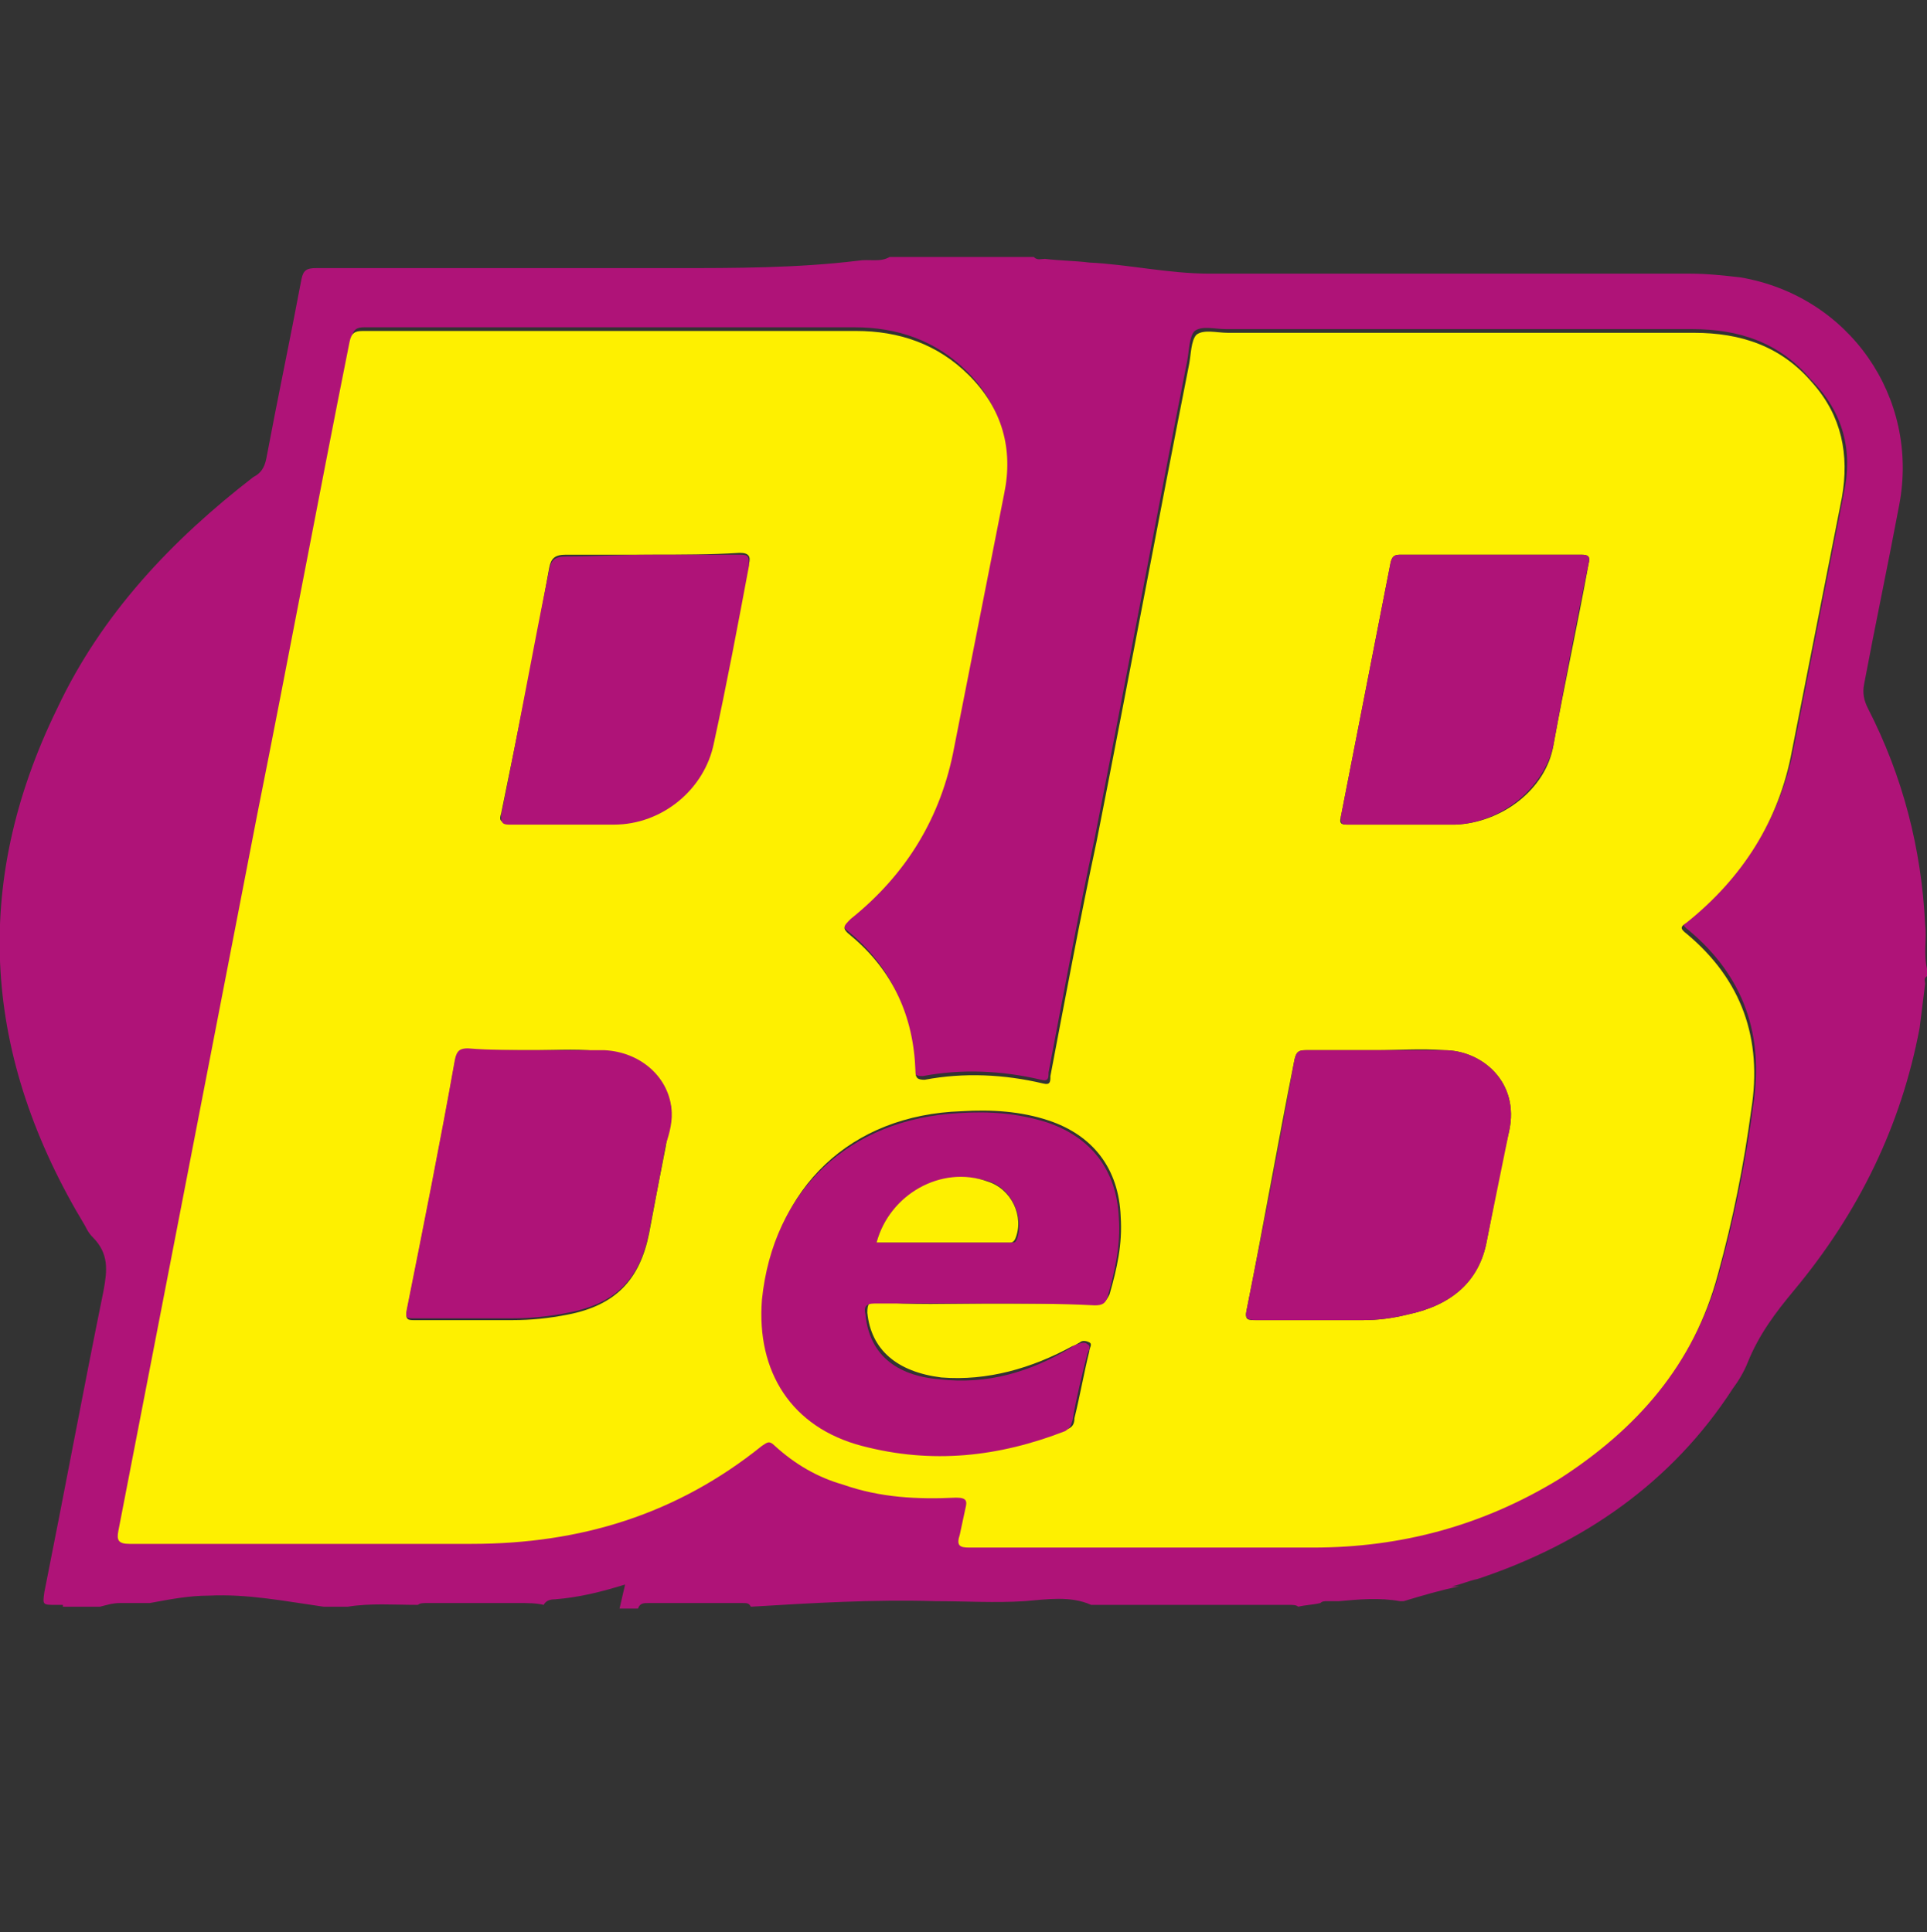 <?xml version="1.0" encoding="utf-8"?>
<!-- Generator: Adobe Illustrator 23.0.1, SVG Export Plug-In . SVG Version: 6.00 Build 0)  -->
<svg version="1.1" id="Layer_1" xmlns="http://www.w3.org/2000/svg" xmlns:xlink="http://www.w3.org/1999/xlink" x="0px" y="0px"
	 viewBox="0 0 104.2 104.5" style="enable-background:new 0 0 104.2 104.5;" xml:space="preserve">
<rect x="0" y="0" width="104.2" height="104.5" fill="#333333" stroke="none"/>
<style type="text/css">
	.st0{fill:#AF1378;}
	.st1{fill:#FEF000;}
</style>
<g>
	<path class="st0" d="M476.8,319.4c-0.3-5.8-1.7-11.3-4.4-16.5c-0.3-0.6-0.4-1.2-0.2-1.8c0.9-4.6,1.8-9.1,2.7-13.7
		c1.6-8.2-3.8-15.9-12.1-17.3c-1.3-0.2-2.5-0.3-3.8-0.3c-12.2,0-24.3,0-36.5,0c-3.1,0-6.1-0.6-9.2-0.8c-1.1-0.1-2.3-0.2-3.4-0.3
		c-0.3,0-0.6,0.1-0.8-0.2h-11c-0.8,0.4-1.6,0.2-2.4,0.3c-4.6,0.6-9.3,0.6-13.9,0.6c-9.1,0-18.2,0-27.3,0c-0.7,0-1,0.1-1.1,0.9
		c-0.8,4.5-1.8,9.1-2.6,13.6c-0.1,0.7-0.4,1.1-0.9,1.5c-6.2,4.8-11.5,10.5-14.9,17.5c-6.6,13.5-5.7,26.6,2.2,39.3
		c0.2,0.3,0.3,0.6,0.6,0.9c1.2,1.2,1.2,2.6,0.9,4.1c-1.6,7.6-3,15.2-4.5,22.9c-0.2,1-0.2,1,0.9,1c0.2,0,0.3,0,0.5,0c0,0,0,0.1,0,0.1
		c0.3,0,0.5,0,0.8,0c0.3,0,0.6,0,0.8,0c0.4,0,0.8,0,1.1-0.1c0.5-0.2,1-0.3,1.5-0.3c0.8,0,1.5,0,2.3,0c1.5-0.3,3-0.5,4.5-0.6
		c2.9-0.2,5.8,0.4,8.6,0.9h1.8c1.7-0.3,3.6-0.2,5.3-0.1c0.2-0.1,0.4-0.2,0.7-0.2c2.2,0,4.4,0,6.6,0c0.2,0,0.3,0,0.5,0
		c0.6,0,1.2,0,1.8,0.1c0.1-0.2,0.4-0.4,0.8-0.4c1.8-0.2,3.5-0.6,5.4-1.1c-0.1,0.6-0.2,1.2-0.4,1.8c0.4,0,0.9,0,1.3,0
		c0.1-0.4,0.4-0.5,0.9-0.5c2.4,0,4.7,0,7.1,0c0.4,0,0.6,0.1,0.7,0.2c4.7-0.2,9.3-0.5,14-0.5c2.2,0,4.5,0.2,6.8,0
		c1.7-0.1,3.5-0.5,5.1,0.2c0.1,0,0.2,0,0.4,0c4.9,0,9.8,0,14.7,0c0.3,0,0.5,0,0.7,0.1c0.6-0.1,1.1-0.2,1.7-0.2
		c0.1-0.1,0.3-0.2,0.6-0.1c0.3,0,0.5,0,0.9,0c1.5-0.2,3.1-0.2,4.6,0c0.1,0,0.2,0,0.2,0c1.4-0.4,2.8-0.8,4.2-1.1c0.1,0,0.1,0,0.2,0
		c-0.3,0-0.5,0-0.8-0.1c0.6-0.2,1.3-0.4,1.9-0.6c8.1-2.7,14.7-7.2,19.3-14.5c0.4-0.6,0.8-1.2,1.1-1.9c0.8-2.1,2.1-3.7,3.6-5.4
		c4.9-5.8,8.2-12.5,9.5-20c0.2-1.1,0.3-2.3,0.4-3.4c0-0.2-0.1-0.4,0.2-0.5v-0.5C476.6,321.5,476.8,320.4,476.8,319.4z M470.6,286.6
		c-1.2,6.4-2.5,12.8-3.7,19.2c-1.1,5.4-3.8,9.7-8,13.1c-0.4,0.3-0.6,0.5-0.1,0.9c4.3,3.5,5.7,8.1,5,13.3c-0.6,4.2-1.4,8.4-2.5,12.5
		c-1.8,6.8-6.2,11.8-12.1,15.5c-5.7,3.6-12,5.2-18.7,5.2c-8.7,0-17.4,0-26.1,0c-0.8,0-1-0.2-0.8-0.9c0.2-0.6,0.3-1.3,0.4-2
		c0.1-0.6,0.1-0.9-0.7-0.8c-2.9,0.2-5.8,0-8.6-0.9c-1.9-0.6-3.7-1.5-5.1-2.9c-0.4-0.4-0.6-0.3-1,0c-6.4,5.2-13.8,7.5-22,7.5
		c-8.7,0-17.3,0-26,0c-0.9,0-1-0.2-0.8-1c3.5-18.1,7.1-36.3,10.6-54.4c2.3-12,4.7-24,7-36c0.1-0.7,0.4-0.8,1-0.8c6.3,0,12.6,0,19,0
		c6.1,0,12.2,0,18.3,0c3.3,0,6.2,0.9,8.5,3.3c2.5,2.5,3.3,5.6,2.7,9c-1.2,6.4-2.5,12.8-3.8,19.3c-1,5.3-3.7,9.6-7.9,13
		c-0.6,0.5-0.6,0.7,0,1.2c3.2,2.7,4.8,6.1,4.9,10.3c0,0.6,0.1,0.7,0.7,0.6c3-0.5,6-0.5,9,0.2c0.6,0.1,0.5-0.2,0.6-0.5
		c1.2-5.9,2.3-11.9,3.5-17.8c2.4-12.1,4.7-24.2,7.1-36.3c0.1-0.8,0.1-1.8,0.6-2.2c0.5-0.5,1.6-0.1,2.4-0.1c11.8,0,23.7,0,35.5,0
		c3.5,0,6.7,1,9.1,3.7C470.6,280.4,471.2,283.4,470.6,286.6z"/>
	<path class="st1" d="M377.2,274.2c6.1,0,12.2,0,18.3,0c3.3,0,6.2,0.9,8.5,3.3c2.5,2.5,3.3,5.6,2.7,9c-1.2,6.4-2.5,12.8-3.8,19.3
		c-1,5.3-3.7,9.6-7.9,13c-0.6,0.5-0.6,0.7,0,1.2c3.2,2.7,4.8,6.1,4.9,10.3c0,0.6,0.1,0.7,0.7,0.6c3-0.5,6-0.5,9,0.2
		c0.6,0.1,0.5-0.2,0.6-0.5c1.2-5.9,2.3-11.9,3.5-17.8c2.4-12.1,4.7-24.2,7.1-36.3c0.1-0.8,0.1-1.8,0.6-2.2c0.5-0.5,1.6-0.1,2.4-0.1
		c11.8,0,23.7,0,35.5,0c3.5,0,6.7,1,9.1,3.7c2.2,2.5,2.9,5.5,2.2,8.7c-1.2,6.4-2.5,12.8-3.7,19.2c-1.1,5.4-3.8,9.7-8,13.1
		c-0.4,0.3-0.6,0.5-0.1,0.9c4.3,3.5,5.7,8.1,5,13.3c-0.6,4.2-1.4,8.4-2.5,12.5c-1.8,6.8-6.2,11.8-12.1,15.5
		c-5.7,3.6-12,5.2-18.7,5.2c-8.7,0-17.4,0-26.1,0c-0.8,0-1-0.2-0.8-0.9c0.2-0.6,0.3-1.3,0.4-2c0.1-0.6,0.1-0.9-0.7-0.8
		c-2.9,0.2-5.8,0-8.6-0.9c-1.9-0.6-3.7-1.5-5.1-2.9c-0.4-0.4-0.6-0.3-1,0c-6.4,5.2-13.8,7.5-22,7.5c-8.7,0-17.3,0-26,0
		c-0.9,0-1-0.2-0.8-1c3.5-18.1,7.1-36.3,10.6-54.4c2.3-12,4.7-24,7-36c0.1-0.7,0.4-0.8,1-0.8C364.6,274.2,370.9,274.2,377.2,274.2z
		 M405.3,348.2c2.8,0,5.7,0,8.5,0c0.5,0,0.8-0.1,0.9-0.7c0.6-1.9,0.9-3.8,0.8-5.8c-0.2-3.6-2.1-6.1-5.5-7.3
		c-2.1-0.7-4.3-0.8-6.6-0.7c-8.4,0.3-14.2,5.8-15,14.1c-0.5,5.6,2.1,9.7,7.5,11.1c5.2,1.4,10.4,0.8,15.4-1.1
		c0.4-0.1,0.5-0.4,0.6-0.8c0.4-1.7,0.8-3.3,1.2-5c0.1-0.2,0.3-0.5,0-0.7c-0.2-0.1-0.5-0.1-0.8,0c-0.2,0.1-0.4,0.2-0.6,0.3
		c-3.1,1.7-6.4,2.7-10,2.3c-3.3-0.4-5.3-2.1-5.6-5c-0.1-0.6,0.1-0.9,0.8-0.9C399.7,348.2,402.5,348.2,405.3,348.2z M371.2,328.8
		C371.2,328.8,371.2,328.8,371.2,328.8c-1.7,0-3.5,0-5.2,0c-0.6,0-0.9,0.1-1,0.8c-1.2,6.3-2.4,12.7-3.7,19c-0.1,0.7,0.1,0.7,0.6,0.7
		c2.5,0,5,0,7.5,0c1.4,0,2.8-0.1,4.2-0.4c3.6-0.7,5.5-2.6,6.1-6.2c0.4-2.2,0.9-4.4,1.3-6.7c0.2-0.9,0.5-1.9,0.4-2.8
		c-0.3-2.4-2.4-4.3-5-4.3C374.6,328.8,372.9,328.8,371.2,328.8z M435,328.8C435,328.8,435,328.8,435,328.8c-1.8,0-3.6,0-5.3,0
		c-0.5,0-0.7,0.1-0.8,0.6c-1.2,6.4-2.5,12.7-3.7,19.1c-0.1,0.6,0.1,0.8,0.7,0.8c2.7,0,5.5,0,8.2,0c1.1,0,2.3-0.1,3.4-0.4
		c3.4-0.7,5.4-2.6,6-5.6c0.6-2.8,1-5.6,1.6-8.3c0.9-3.8-2.1-6.1-5-6.2C438.4,328.8,436.7,328.8,435,328.8z M379.9,291.2
		c-2.2,0-4.3,0.1-6.5,0c-0.8,0-1.1,0.3-1.2,1c-1.2,6.3-2.4,12.5-3.6,18.8c-0.1,0.5-0.1,0.7,0.5,0.7c2.7,0,5.4,0,8,0
		c3.7-0.1,6.9-2.8,7.6-6.2c0.9-4.5,1.7-9,2.6-13.4c0.1-0.6,0-0.8-0.6-0.8C384.4,291.3,382.1,291.2,379.9,291.2z M443.9,291.2
		c-2.3,0-4.6,0-6.9,0c-0.4,0-0.7,0.1-0.8,0.6c-1.2,6.5-2.5,12.9-3.7,19.4c-0.1,0.5,0.1,0.6,0.5,0.6c2.7,0,5.4,0,8.1,0
		c3.6-0.1,6.8-2.7,7.5-6c0.9-4.6,1.8-9.2,2.7-13.8c0.1-0.6,0-0.7-0.6-0.7C448.4,291.3,446.1,291.2,443.9,291.2z"/>
	<path class="st0" d="M405.3,348.2c-2.8,0-5.6,0-8.4,0c-0.7,0-0.8,0.2-0.8,0.9c0.3,2.9,2.2,4.6,5.6,5c3.6,0.4,6.9-0.6,10-2.3
		c0.2-0.1,0.4-0.2,0.6-0.3c0.2-0.1,0.5-0.2,0.8,0c0.3,0.2,0.1,0.5,0,0.7c-0.4,1.7-0.8,3.3-1.2,5c-0.1,0.4-0.2,0.6-0.6,0.8
		c-5,1.9-10.2,2.5-15.4,1.1c-5.4-1.4-8.1-5.6-7.5-11.1c0.8-8.3,6.6-13.8,15-14.1c2.2-0.1,4.4,0,6.6,0.7c3.4,1.1,5.3,3.7,5.5,7.3
		c0.1,2-0.2,3.9-0.8,5.8c-0.2,0.5-0.4,0.7-0.9,0.7C411,348.2,408.1,348.2,405.3,348.2z M397,343.6c3.4,0,6.8,0,10.2,0
		c0.2,0,0.4,0,0.4-0.3c0.6-1.7-0.4-3.8-2.2-4.4C402,337.7,398,339.9,397,343.6z"/>
	<path class="st0" d="M371.2,328.8c1.7,0,3.4,0,5.2,0c2.6,0.1,4.7,1.9,5,4.3c0.1,1-0.2,1.9-0.4,2.8c-0.4,2.2-0.9,4.4-1.3,6.7
		c-0.7,3.6-2.5,5.5-6.1,6.2c-1.4,0.3-2.8,0.4-4.2,0.4c-2.5,0-5,0-7.5,0c-0.5,0-0.8,0-0.6-0.7c1.3-6.3,2.5-12.7,3.7-19
		c0.1-0.7,0.4-0.8,1-0.8C367.7,328.8,369.5,328.8,371.2,328.8C371.2,328.8,371.2,328.8,371.2,328.8z"/>
	<path class="st0" d="M435,328.8c1.7,0,3.4,0,5.2,0c2.8,0,5.8,2.4,5,6.2c-0.6,2.7-1.1,5.5-1.6,8.3c-0.6,3-2.7,5-6,5.6
		c-1.1,0.2-2.2,0.4-3.4,0.4c-2.7,0-5.5,0-8.2,0c-0.6,0-0.8-0.1-0.7-0.8c1.3-6.4,2.5-12.7,3.7-19.1c0.1-0.5,0.3-0.7,0.8-0.6
		C431.4,328.8,433.2,328.8,435,328.8C435,328.8,435,328.8,435,328.8z"/>
	<path class="st0" d="M379.9,291.2c2.3,0,4.5,0,6.8,0c0.7,0,0.8,0.2,0.6,0.8c-0.9,4.5-1.7,9-2.6,13.4c-0.7,3.5-3.9,6.1-7.6,6.2
		c-2.7,0.1-5.4,0-8,0c-0.6,0-0.6-0.2-0.5-0.7c1.2-6.3,2.4-12.5,3.6-18.8c0.1-0.7,0.4-1,1.2-1C375.6,291.3,377.7,291.2,379.9,291.2z"
		/>
	<path class="st0" d="M443.9,291.2c2.3,0,4.5,0,6.8,0c0.5,0,0.7,0.1,0.6,0.7c-0.9,4.6-1.8,9.2-2.7,13.8c-0.6,3.3-3.9,5.9-7.5,6
		c-2.7,0.1-5.4,0-8.1,0c-0.4,0-0.6,0-0.5-0.6c1.3-6.4,2.5-12.9,3.7-19.4c0.1-0.5,0.4-0.6,0.8-0.6
		C439.3,291.3,441.6,291.2,443.9,291.2z"/>
	<path class="st1" d="M397,343.6c1-3.7,5-5.8,8.5-4.7c1.8,0.6,2.8,2.7,2.2,4.4c-0.1,0.3-0.2,0.3-0.4,0.3
		C403.8,343.6,400.4,343.6,397,343.6z"/>
</g>
<g>
	<path class="st0" d="M104.1,50c-0.2-4.1-1.2-8-3.1-11.7c-0.2-0.4-0.3-0.8-0.2-1.3c0.6-3.2,1.3-6.5,1.9-9.7
		c1.1-5.8-2.7-11.3-8.6-12.3c-0.9-0.1-1.8-0.2-2.7-0.2c-8.7,0-17.3,0-26,0c-2.2,0-4.4-0.5-6.5-0.6c-0.8-0.1-1.6-0.1-2.4-0.2
		c-0.2,0-0.4,0.1-0.6-0.1h-7.8c-0.5,0.3-1.1,0.1-1.7,0.2c-3.3,0.4-6.6,0.4-9.9,0.4c-6.5,0-12.9,0-19.4,0c-0.5,0-0.7,0.1-0.8,0.6
		c-0.6,3.2-1.3,6.5-1.9,9.7c-0.1,0.5-0.3,0.8-0.7,1c-4.4,3.4-8.2,7.4-10.6,12.5c-4.7,9.6-4,18.9,1.5,28c0.1,0.2,0.2,0.4,0.4,0.6
		c0.9,0.9,0.8,1.8,0.6,2.9c-1.1,5.4-2.1,10.8-3.2,16.3c-0.1,0.7-0.1,0.7,0.6,0.7c0.1,0,0.2,0,0.4,0c0,0,0,0.1,0,0.1
		c0.2,0,0.4,0,0.6,0c0.2,0,0.4,0,0.6,0c0.3,0,0.5,0,0.8,0c0.4-0.1,0.7-0.2,1.1-0.2c0.5,0,1.1,0,1.6,0c1.1-0.2,2.1-0.4,3.2-0.4
		c2.1-0.1,4.1,0.3,6.2,0.6h1.3c1.2-0.2,2.5-0.1,3.8-0.1c0.1-0.1,0.3-0.1,0.5-0.1c1.6,0,3.1,0,4.7,0c0.1,0,0.2,0,0.3,0
		c0.4,0,0.9,0,1.3,0.1c0.1-0.2,0.3-0.3,0.6-0.3c1.3-0.1,2.5-0.4,3.8-0.8c-0.1,0.4-0.2,0.9-0.3,1.3c0.3,0,0.6,0,1,0
		c0.1-0.3,0.3-0.3,0.6-0.3c1.7,0,3.4,0,5,0c0.3,0,0.4,0,0.5,0.2c3.3-0.2,6.6-0.4,10-0.3c1.6,0,3.2,0.1,4.8,0
		c1.2-0.1,2.5-0.3,3.6,0.2c0.1,0,0.2,0,0.3,0c3.5,0,7,0,10.4,0c0.2,0,0.4,0,0.5,0.1c0.4-0.1,0.8-0.1,1.2-0.2
		c0.1-0.1,0.2-0.1,0.4-0.1c0.2,0,0.4,0,0.6,0c1.1-0.1,2.2-0.2,3.3,0c0.1,0,0.1,0,0.2,0c1-0.3,2-0.6,3-0.8c0.1,0,0.1,0,0.2,0
		c-0.2,0-0.4,0-0.6,0c0.5-0.1,0.9-0.3,1.4-0.4c5.7-1.9,10.5-5.2,13.8-10.3c0.3-0.4,0.6-0.9,0.8-1.4c0.6-1.5,1.5-2.7,2.5-3.9
		c3.5-4.2,5.8-8.9,6.8-14.2c0.1-0.8,0.2-1.6,0.3-2.4c0-0.1-0.1-0.3,0.1-0.4v-0.4C104,51.5,104.2,50.8,104.1,50z M99.7,26.7
		c-0.9,4.6-1.8,9.1-2.7,13.7c-0.7,3.8-2.7,6.9-5.7,9.3c-0.3,0.2-0.4,0.3,0,0.6c3,2.5,4.1,5.7,3.5,9.5c-0.4,3-1,6-1.8,8.9
		c-1.3,4.9-4.4,8.4-8.6,11.1c-4.1,2.5-8.5,3.7-13.3,3.7c-6.2,0-12.4,0-18.6,0c-0.5,0-0.7-0.1-0.5-0.7c0.1-0.5,0.2-0.9,0.3-1.4
		c0.1-0.4,0.1-0.6-0.5-0.6c-2.1,0.1-4.1,0-6.1-0.7c-1.4-0.4-2.6-1.1-3.7-2.1c-0.3-0.3-0.4-0.2-0.7,0c-4.6,3.7-9.8,5.3-15.7,5.3
		c-6.2,0-12.3,0-18.5,0c-0.6,0-0.7-0.2-0.6-0.7c2.5-12.9,5-25.8,7.5-38.7c1.7-8.5,3.3-17.1,5-25.6c0.1-0.5,0.3-0.6,0.7-0.6
		c4.5,0,9,0,13.5,0c4.3,0,8.7,0,13,0c2.3,0,4.4,0.7,6.1,2.4c1.8,1.8,2.4,4,1.9,6.4c-0.9,4.6-1.8,9.1-2.7,13.7
		c-0.7,3.8-2.6,6.9-5.6,9.3c-0.4,0.4-0.5,0.5,0,0.9c2.3,1.9,3.4,4.4,3.5,7.3c0,0.4,0.1,0.5,0.5,0.5c2.1-0.4,4.3-0.3,6.4,0.2
		c0.4,0.1,0.4-0.1,0.4-0.4c0.8-4.2,1.6-8.5,2.5-12.7c1.7-8.6,3.3-17.2,5-25.8c0.1-0.5,0.1-1.3,0.4-1.6c0.4-0.3,1.1-0.1,1.7-0.1
		c8.4,0,16.8,0,25.2,0c2.5,0,4.7,0.7,6.4,2.7C99.7,22.3,100.2,24.4,99.7,26.7z"/>
	<path class="st1" d="M33.3,17.9c4.3,0,8.7,0,13,0c2.3,0,4.4,0.7,6.1,2.4c1.8,1.8,2.4,4,1.9,6.4c-0.9,4.6-1.8,9.1-2.7,13.7
		c-0.7,3.8-2.6,6.9-5.6,9.3c-0.4,0.4-0.5,0.5,0,0.9c2.3,1.9,3.4,4.4,3.5,7.3c0,0.4,0.1,0.5,0.5,0.5c2.1-0.4,4.3-0.3,6.4,0.2
		c0.4,0.1,0.4-0.1,0.4-0.4c0.8-4.2,1.6-8.5,2.5-12.7c1.7-8.6,3.3-17.2,5-25.8c0.1-0.5,0.1-1.3,0.4-1.6c0.4-0.3,1.1-0.1,1.7-0.1
		c8.4,0,16.8,0,25.2,0c2.5,0,4.7,0.7,6.4,2.7c1.6,1.8,2,3.9,1.6,6.2c-0.9,4.6-1.8,9.1-2.7,13.7c-0.7,3.8-2.7,6.9-5.7,9.3
		c-0.3,0.2-0.4,0.3,0,0.6c3,2.5,4.1,5.7,3.5,9.5c-0.4,3-1,6-1.8,8.9c-1.3,4.9-4.4,8.4-8.6,11.1c-4.1,2.5-8.5,3.7-13.3,3.7
		c-6.2,0-12.4,0-18.6,0c-0.5,0-0.7-0.1-0.5-0.7c0.1-0.5,0.2-0.9,0.3-1.4c0.1-0.4,0.1-0.6-0.5-0.6c-2.1,0.1-4.1,0-6.1-0.7
		c-1.4-0.4-2.6-1.1-3.7-2.1c-0.3-0.3-0.4-0.2-0.7,0c-4.6,3.7-9.8,5.3-15.7,5.3c-6.2,0-12.3,0-18.5,0c-0.6,0-0.7-0.2-0.6-0.7
		c2.5-12.9,5-25.8,7.5-38.7c1.7-8.5,3.3-17.1,5-25.6c0.1-0.5,0.3-0.6,0.7-0.6C24.3,17.9,28.8,17.9,33.3,17.9z M53.3,70.5
		c2,0,4,0,6,0c0.4,0,0.5-0.1,0.7-0.5c0.4-1.4,0.7-2.7,0.6-4.2c-0.1-2.6-1.5-4.4-3.9-5.2c-1.5-0.5-3.1-0.6-4.7-0.5
		c-6,0.2-10.1,4.1-10.7,10.1c-0.4,4,1.5,6.9,5.4,7.9c3.7,1,7.4,0.6,11-0.8c0.3-0.1,0.4-0.3,0.4-0.6c0.3-1.2,0.5-2.4,0.8-3.6
		c0-0.2,0.2-0.4,0-0.5c-0.2-0.1-0.4-0.1-0.5,0c-0.2,0.1-0.3,0.2-0.4,0.2c-2.2,1.2-4.6,1.9-7.1,1.7c-2.4-0.3-3.8-1.5-4-3.5
		c0-0.5,0.1-0.6,0.5-0.6C49.3,70.6,51.3,70.5,53.3,70.5z M29,56.8C29,56.8,29,56.8,29,56.8c-1.2,0-2.5,0-3.7,0
		c-0.4,0-0.6,0.1-0.7,0.6c-0.8,4.5-1.7,9-2.6,13.5c-0.1,0.5,0.1,0.5,0.4,0.5c1.8,0,3.6,0,5.3,0c1,0,2-0.1,3-0.3
		c2.6-0.5,3.9-1.9,4.4-4.4c0.3-1.6,0.6-3.2,0.9-4.7c0.1-0.7,0.3-1.3,0.3-2c-0.2-1.7-1.7-3-3.6-3.1C31.5,56.7,30.2,56.8,29,56.8z
		 M74.4,56.8C74.4,56.8,74.4,56.8,74.4,56.8c-1.3,0-2.5,0-3.8,0c-0.4,0-0.5,0.1-0.6,0.5c-0.9,4.5-1.7,9.1-2.6,13.6
		c-0.1,0.5,0.1,0.5,0.5,0.5c1.9,0,3.9,0,5.8,0c0.8,0,1.6-0.1,2.4-0.3c2.4-0.5,3.9-1.8,4.3-4c0.4-2,0.7-3.9,1.2-5.9
		c0.6-2.7-1.5-4.4-3.5-4.4C76.8,56.7,75.6,56.8,74.4,56.8z M35.2,30c-1.5,0-3.1,0-4.6,0c-0.6,0-0.8,0.2-0.9,0.7
		c-0.8,4.5-1.7,8.9-2.6,13.3c-0.1,0.3-0.1,0.5,0.4,0.5c1.9,0,3.8,0,5.7,0c2.6-0.1,4.9-2,5.4-4.4c0.6-3.2,1.2-6.4,1.9-9.6
		c0.1-0.4,0-0.6-0.5-0.6C38.4,30,36.8,30,35.2,30z M80.7,30c-1.6,0-3.3,0-4.9,0c-0.3,0-0.5,0-0.6,0.4c-0.9,4.6-1.8,9.2-2.7,13.8
		c-0.1,0.4,0.1,0.4,0.4,0.4c1.9,0,3.9,0,5.8,0c2.5-0.1,4.9-1.9,5.3-4.3c0.6-3.3,1.3-6.5,1.9-9.8c0.1-0.4,0-0.5-0.4-0.5
		C83.9,30,82.3,30,80.7,30z"/>
	<path class="st0" d="M53.3,70.5c-2,0-4,0-6,0c-0.5,0-0.6,0.2-0.5,0.6c0.2,2.1,1.6,3.3,4,3.5c2.6,0.3,4.9-0.4,7.1-1.7
		c0.1-0.1,0.3-0.2,0.4-0.2c0.2-0.1,0.4-0.1,0.5,0c0.2,0.1,0.1,0.3,0,0.5c-0.3,1.2-0.6,2.4-0.8,3.6c-0.1,0.3-0.1,0.4-0.4,0.6
		c-3.6,1.4-7.2,1.8-11,0.8c-3.8-1-5.7-4-5.4-7.9c0.6-5.9,4.7-9.8,10.7-10.1c1.6-0.1,3.1,0,4.7,0.5c2.4,0.8,3.8,2.6,3.9,5.2
		c0.1,1.4-0.2,2.8-0.6,4.2c-0.1,0.4-0.3,0.5-0.7,0.5C57.3,70.5,55.3,70.5,53.3,70.5z M47.4,67.2c2.4,0,4.8,0,7.3,0
		c0.2,0,0.2,0,0.3-0.2c0.4-1.2-0.3-2.7-1.5-3.1C50.9,63.1,48.1,64.6,47.4,67.2z"/>
	<path class="st0" d="M29,56.8c1.2,0,2.4,0,3.7,0c1.9,0.1,3.4,1.4,3.6,3.1c0.1,0.7-0.1,1.4-0.3,2c-0.3,1.6-0.6,3.2-0.9,4.7
		c-0.5,2.6-1.8,3.9-4.4,4.4c-1,0.2-2,0.3-3,0.3c-1.8,0-3.6,0-5.3,0c-0.4,0-0.5,0-0.4-0.5c0.9-4.5,1.8-9,2.6-13.5
		c0.1-0.5,0.3-0.6,0.7-0.6C26.5,56.8,27.8,56.8,29,56.8C29,56.8,29,56.8,29,56.8z"/>
	<path class="st0" d="M74.4,56.8c1.2,0,2.4,0,3.7,0c2,0,4.1,1.7,3.5,4.4c-0.4,2-0.8,3.9-1.2,5.9c-0.4,2.2-1.9,3.5-4.3,4
		c-0.8,0.2-1.6,0.3-2.4,0.3c-1.9,0-3.9,0-5.8,0c-0.4,0-0.6-0.1-0.5-0.5c0.9-4.5,1.8-9.1,2.6-13.6c0.1-0.4,0.2-0.5,0.6-0.5
		C71.9,56.8,73.1,56.8,74.4,56.8C74.4,56.8,74.4,56.8,74.4,56.8z"/>
	<path class="st0" d="M35.2,30c1.6,0,3.2,0,4.8,0c0.5,0,0.5,0.1,0.5,0.6c-0.6,3.2-1.2,6.4-1.9,9.6c-0.5,2.5-2.8,4.4-5.4,4.4
		c-1.9,0-3.8,0-5.7,0c-0.4,0-0.4-0.2-0.4-0.5c0.9-4.4,1.7-8.9,2.6-13.3c0.1-0.5,0.3-0.7,0.9-0.7C32.1,30.1,33.7,30,35.2,30z"/>
	<path class="st0" d="M80.7,30c1.6,0,3.2,0,4.8,0c0.4,0,0.5,0.1,0.4,0.5c-0.7,3.3-1.3,6.5-1.9,9.8c-0.5,2.3-2.8,4.2-5.3,4.3
		c-1.9,0-3.9,0-5.8,0c-0.3,0-0.4,0-0.4-0.4c0.9-4.6,1.8-9.2,2.7-13.8c0.1-0.4,0.3-0.4,0.6-0.4C77.4,30,79.1,30,80.7,30z"/>
	<path class="st1" d="M47.4,67.2c0.7-2.6,3.5-4.2,6-3.3c1.3,0.4,2,1.9,1.5,3.1c-0.1,0.2-0.2,0.2-0.3,0.2
		C52.2,67.2,49.8,67.2,47.4,67.2z"/>
</g>
</svg>
